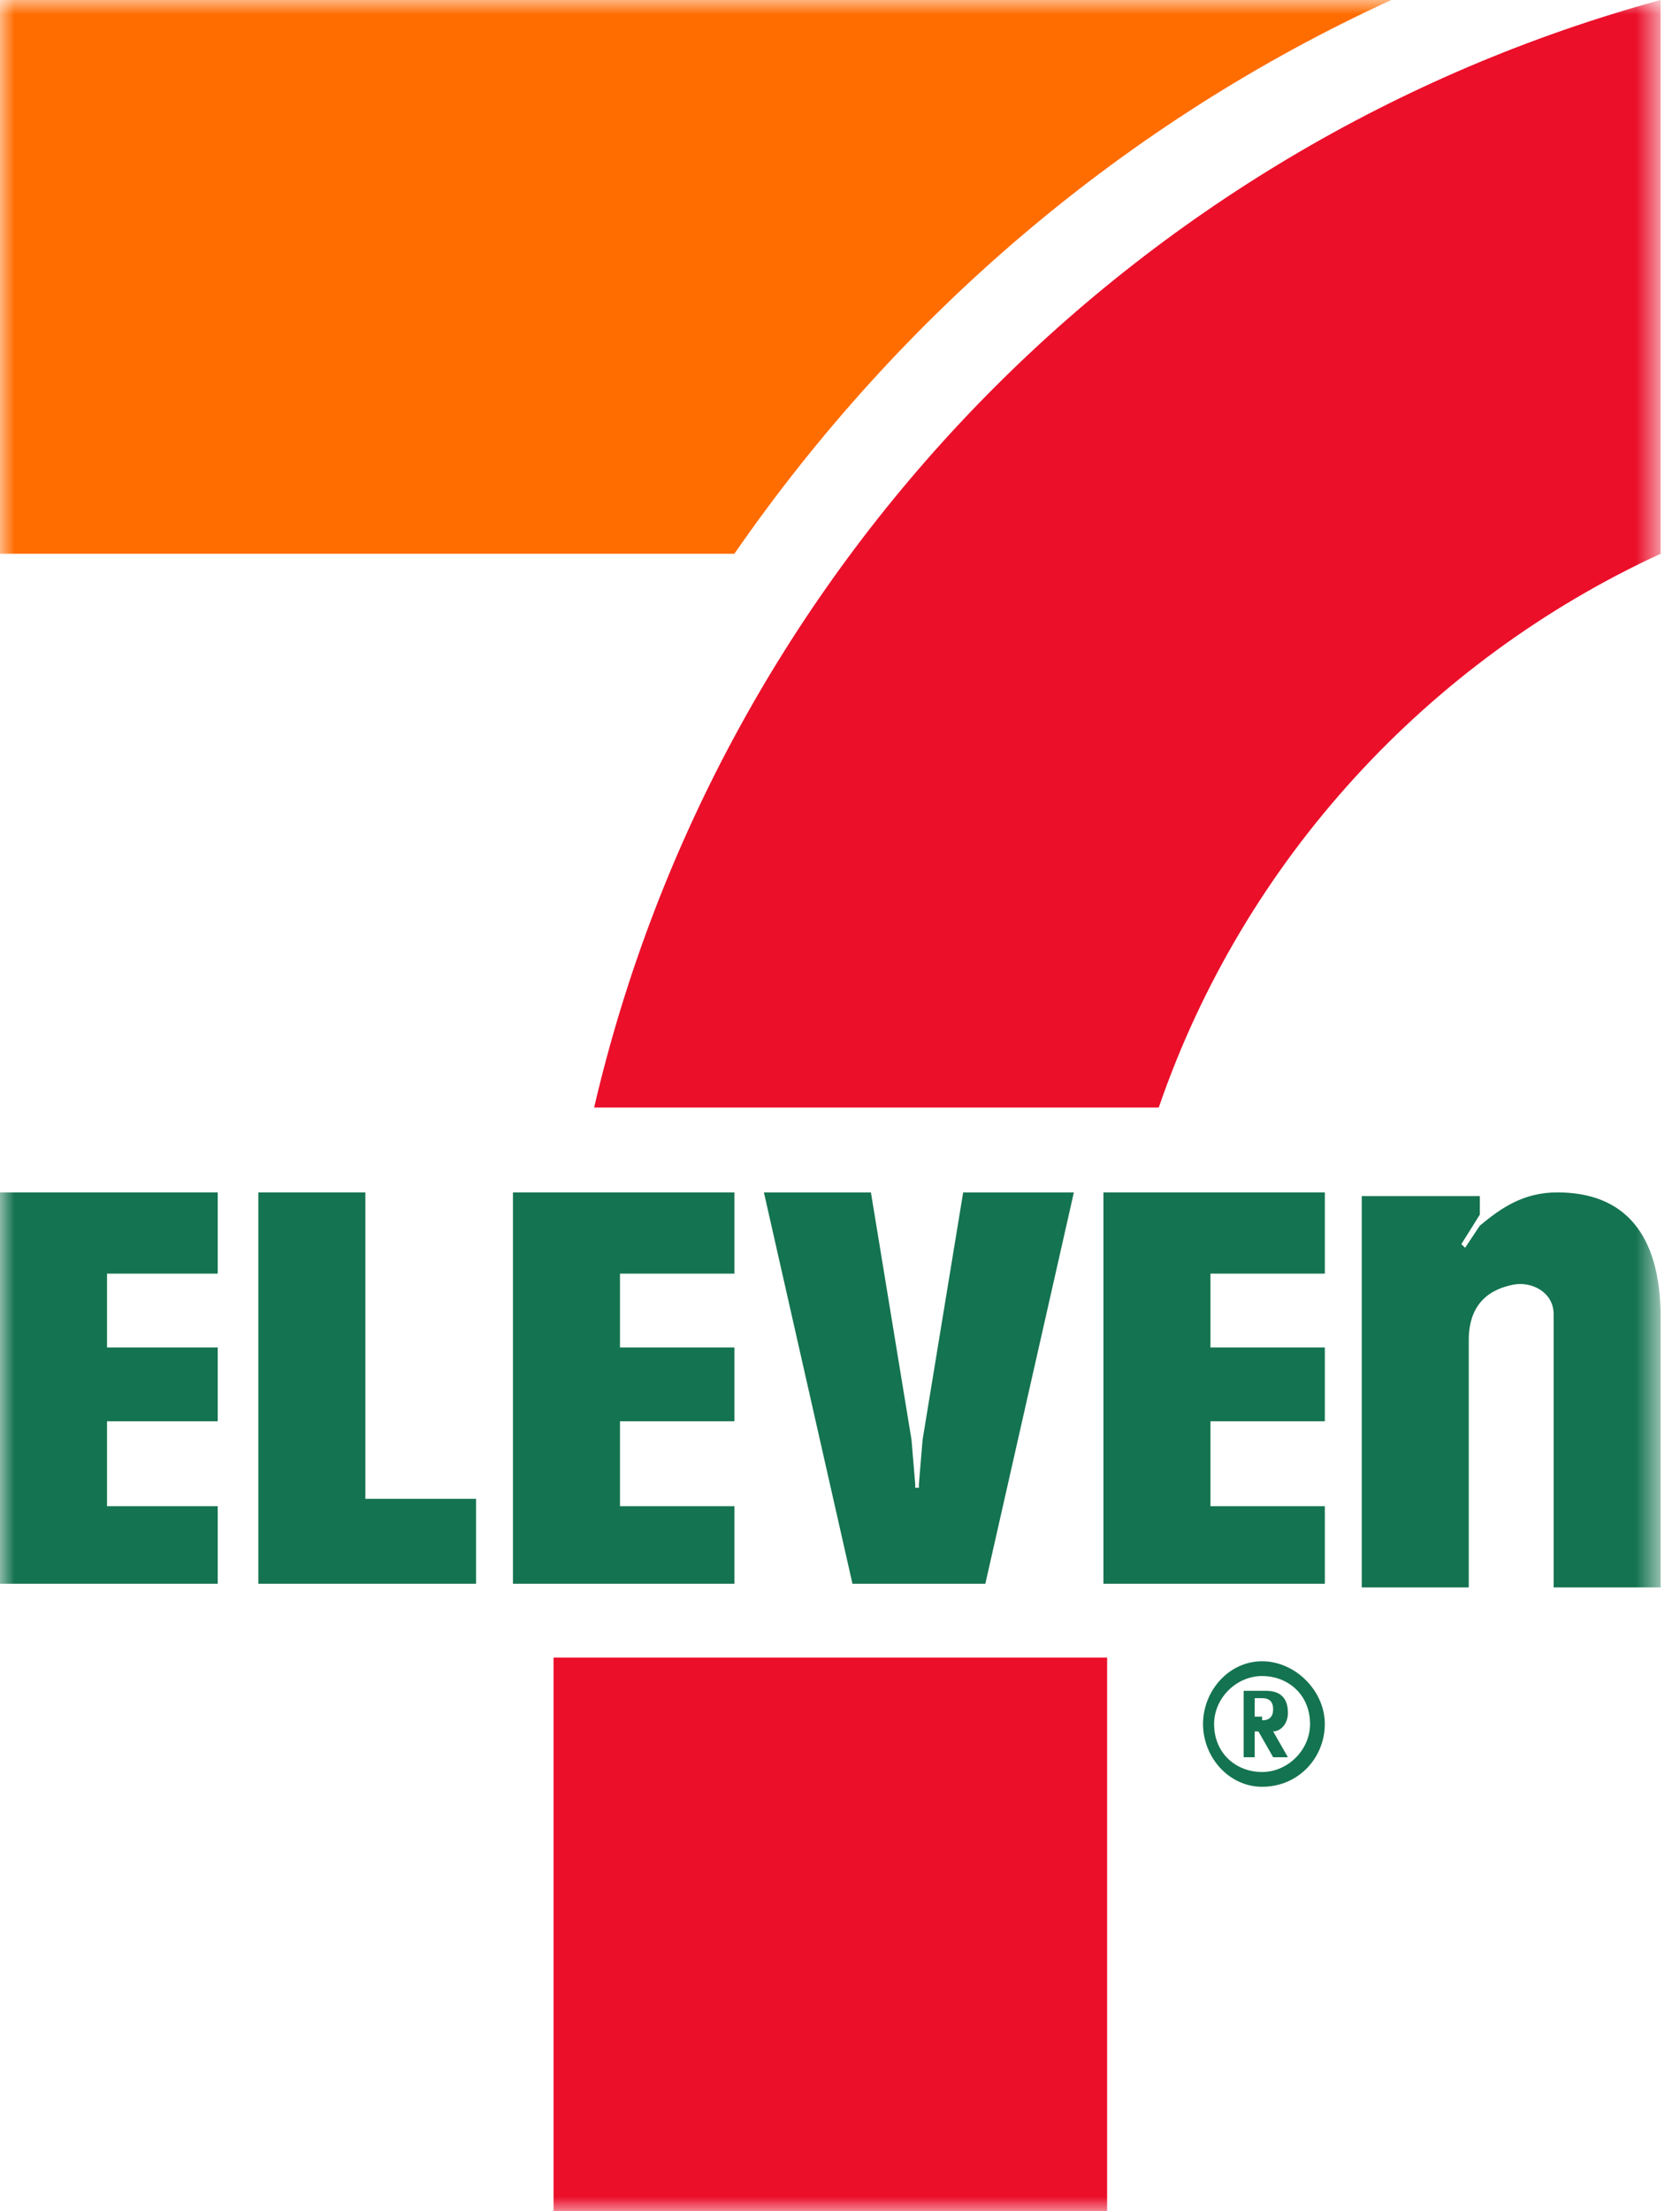 <svg width="57" height="75" viewBox="0 0 57 75" fill="none" xmlns="http://www.w3.org/2000/svg">
<mask id="mask0_504_14584" style="mask-type:luminance" maskUnits="userSpaceOnUse" x="0" y="0" width="57" height="75">
<path d="M56.344 0H0V75H56.344V0Z" fill="white"/>
</mask>
<g mask="url(#mask0_504_14584)">
<path d="M42.821 56.344C43.948 56.344 44.949 57.346 44.949 58.472C44.949 59.599 44.073 60.601 42.821 60.601C41.694 60.601 40.817 59.599 40.817 58.472C40.817 57.346 41.694 56.344 42.821 56.344ZM42.821 60.1C43.697 60.1 44.448 59.349 44.448 58.472C44.448 57.471 43.697 56.845 42.821 56.845C41.944 56.845 41.193 57.596 41.193 58.472C41.193 59.474 41.944 60.1 42.821 60.1ZM42.57 59.599H42.195V57.346H42.946C43.447 57.346 43.697 57.596 43.697 58.097C43.697 58.472 43.447 58.723 43.196 58.723L43.697 59.599H43.196L42.696 58.723H42.57V59.599ZM42.821 58.347C43.071 58.347 43.196 58.222 43.196 57.972C43.196 57.721 43.071 57.596 42.821 57.596H42.57V58.222H42.821V58.347Z" fill="#147350"/>
</g>
<mask id="mask1_504_14584" style="mask-type:luminance" maskUnits="userSpaceOnUse" x="0" y="0" width="57" height="75">
<path d="M56.344 0H0V75H56.344V0Z" fill="white"/>
</mask>
<g mask="url(#mask1_504_14584)">
<path d="M52.838 40.442C51.711 40.442 50.96 40.943 50.209 41.569L49.708 42.321L49.583 42.195L50.209 41.194V40.568H46.202V53.84H49.833V45.451C49.833 44.073 50.71 43.698 51.336 43.573C51.962 43.447 52.713 43.823 52.713 44.574V53.84H56.344V44.7C56.344 41.82 55.092 40.442 52.838 40.442Z" fill="#147350"/>
</g>
<mask id="mask2_504_14584" style="mask-type:luminance" maskUnits="userSpaceOnUse" x="0" y="0" width="57" height="75">
<path d="M56.344 0H0V75H56.344V0Z" fill="white"/>
</mask>
<g mask="url(#mask2_504_14584)">
<path d="M12.396 50.835H16.152V53.715H8.765V40.442H12.396V50.835Z" fill="#147350"/>
</g>
<mask id="mask3_504_14584" style="mask-type:luminance" maskUnits="userSpaceOnUse" x="0" y="0" width="57" height="75">
<path d="M56.344 0H0V75H56.344V0Z" fill="white"/>
</mask>
<g mask="url(#mask3_504_14584)">
<path d="M0 53.715H7.387V51.085H3.631V48.205H7.387V45.701H3.631V43.197H7.387V40.442H0V53.715Z" fill="#147350"/>
</g>
<mask id="mask4_504_14584" style="mask-type:luminance" maskUnits="userSpaceOnUse" x="0" y="0" width="57" height="75">
<path d="M56.344 0H0V75H56.344V0Z" fill="white"/>
</mask>
<g mask="url(#mask4_504_14584)">
<path d="M17.404 53.715H24.917V51.085H21.035V48.205H24.917V45.701H21.035V43.197H24.917V40.442H17.404V53.715Z" fill="#147350"/>
</g>
<mask id="mask5_504_14584" style="mask-type:luminance" maskUnits="userSpaceOnUse" x="0" y="0" width="57" height="75">
<path d="M56.344 0H0V75H56.344V0Z" fill="white"/>
</mask>
<g mask="url(#mask5_504_14584)">
<path d="M37.438 53.715H44.95V51.085H41.069V48.205H44.95V45.701H41.069V43.197H44.95V40.442H37.438V53.715Z" fill="#147350"/>
</g>
<mask id="mask6_504_14584" style="mask-type:luminance" maskUnits="userSpaceOnUse" x="0" y="0" width="57" height="75">
<path d="M56.344 0H0V75H56.344V0Z" fill="white"/>
</mask>
<g mask="url(#mask6_504_14584)">
<path d="M32.679 40.442L31.302 48.831L31.177 50.334V50.459H31.052V50.334L30.926 48.831L29.549 40.442H25.918L28.923 53.715H33.431L36.435 40.442H32.679Z" fill="#147350"/>
</g>
<mask id="mask7_504_14584" style="mask-type:luminance" maskUnits="userSpaceOnUse" x="0" y="0" width="57" height="75">
<path d="M56.344 0H0V75H56.344V0Z" fill="white"/>
</mask>
<g mask="url(#mask7_504_14584)">
<path d="M47.204 0H0V18.781H24.916C30.551 10.643 38.189 4.132 47.204 0Z" fill="#FF6C00"/>
</g>
<mask id="mask8_504_14584" style="mask-type:luminance" maskUnits="userSpaceOnUse" x="0" y="0" width="57" height="75">
<path d="M56.344 0H0V75H56.344V0Z" fill="white"/>
</mask>
<g mask="url(#mask8_504_14584)">
<path d="M18.781 75H37.563V56.219H18.781V75Z" fill="#EB0F2A"/>
</g>
<mask id="mask9_504_14584" style="mask-type:luminance" maskUnits="userSpaceOnUse" x="0" y="0" width="57" height="75">
<path d="M56.344 0H0V75H56.344V0Z" fill="white"/>
</mask>
<g mask="url(#mask9_504_14584)">
<path d="M56.343 18.781V0C38.439 4.883 24.415 19.282 20.158 37.563H39.315C42.195 29.174 48.455 22.412 56.343 18.781Z" fill="#EB0F2A"/>
</g>
</svg>
